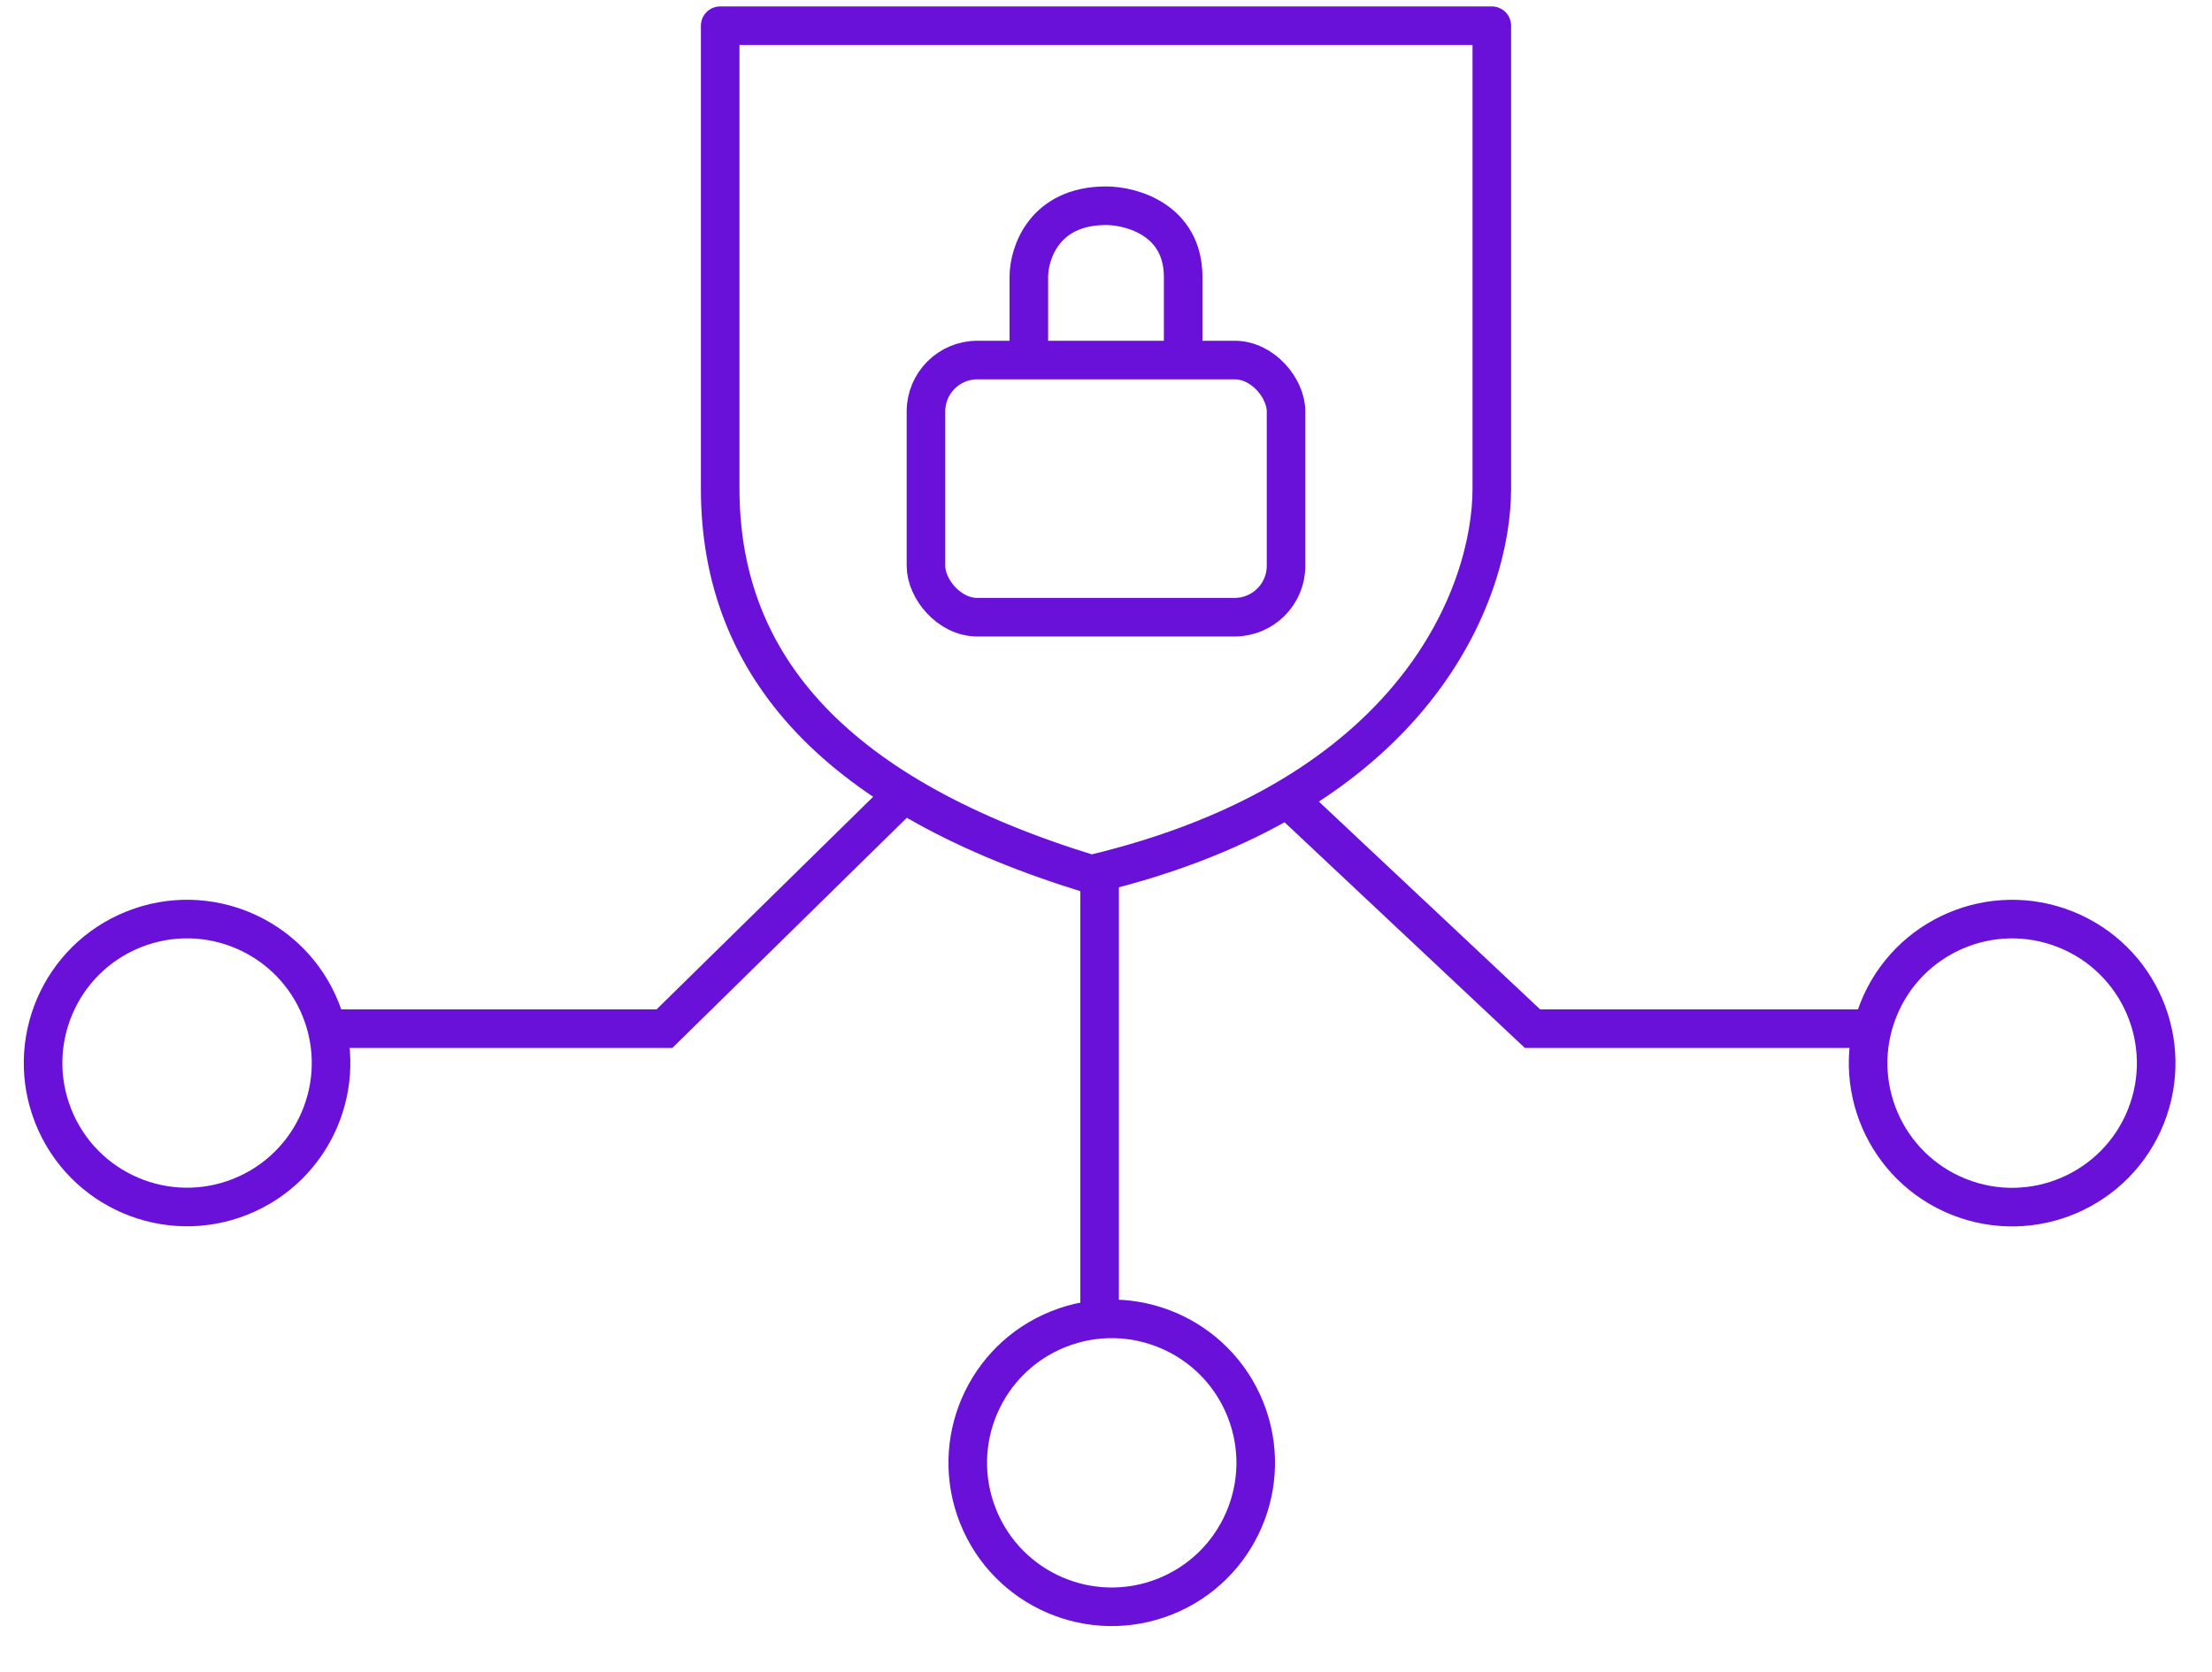 <svg width="86" height="65" viewBox="0 0 86 65" fill="none" xmlns="http://www.w3.org/2000/svg">
<g id="Group 151">
<g id="Group 149">
<circle id="Ellipse 30" cx="7.273" cy="41.336" r="5.597" transform="rotate(68.24 7.273 41.336)" stroke="#6910D9" stroke-width="1.5"/>
<circle id="Ellipse 32" cx="5.597" cy="5.597" r="5.597" transform="matrix(-0.371 0.929 0.929 0.371 75.107 34.063)" stroke="#6910D9" stroke-width="1.5"/>
<circle id="Ellipse 31" cx="43.223" cy="56.882" r="5.597" transform="rotate(68.24 43.223 56.882)" stroke="#6910D9" stroke-width="1.5"/>
<path id="Vector 16" d="M13 40H25.833L35 31" stroke="#6910D9" stroke-width="1.5"/>
<path id="Vector 17" d="M73 40H59.583L50 31" stroke="#6910D9" stroke-width="1.5"/>
<path id="Vector 18" d="M42.751 34V51.067" stroke="#6910D9" stroke-width="1.5"/>
</g>
<path id="Vector 19" d="M58 1H28V19C28 26 32.615 31 42.423 34C55.115 31 58 23 58 19V1Z" stroke="#6910D9" stroke-width="1.5" stroke-linejoin="round"/>
<g id="Group 150">
<rect id="Rectangle 83" x="36" y="14" width="14" height="10" rx="2" stroke="#6910D9" stroke-width="1.5"/>
<path id="Vector 20" d="M40 14V10.769C40 9.846 40.6 8 43 8C44 8 46 8.554 46 10.769V14" stroke="#6910D9" stroke-width="1.5" stroke-linejoin="round"/>
</g>
</g>
</svg>
